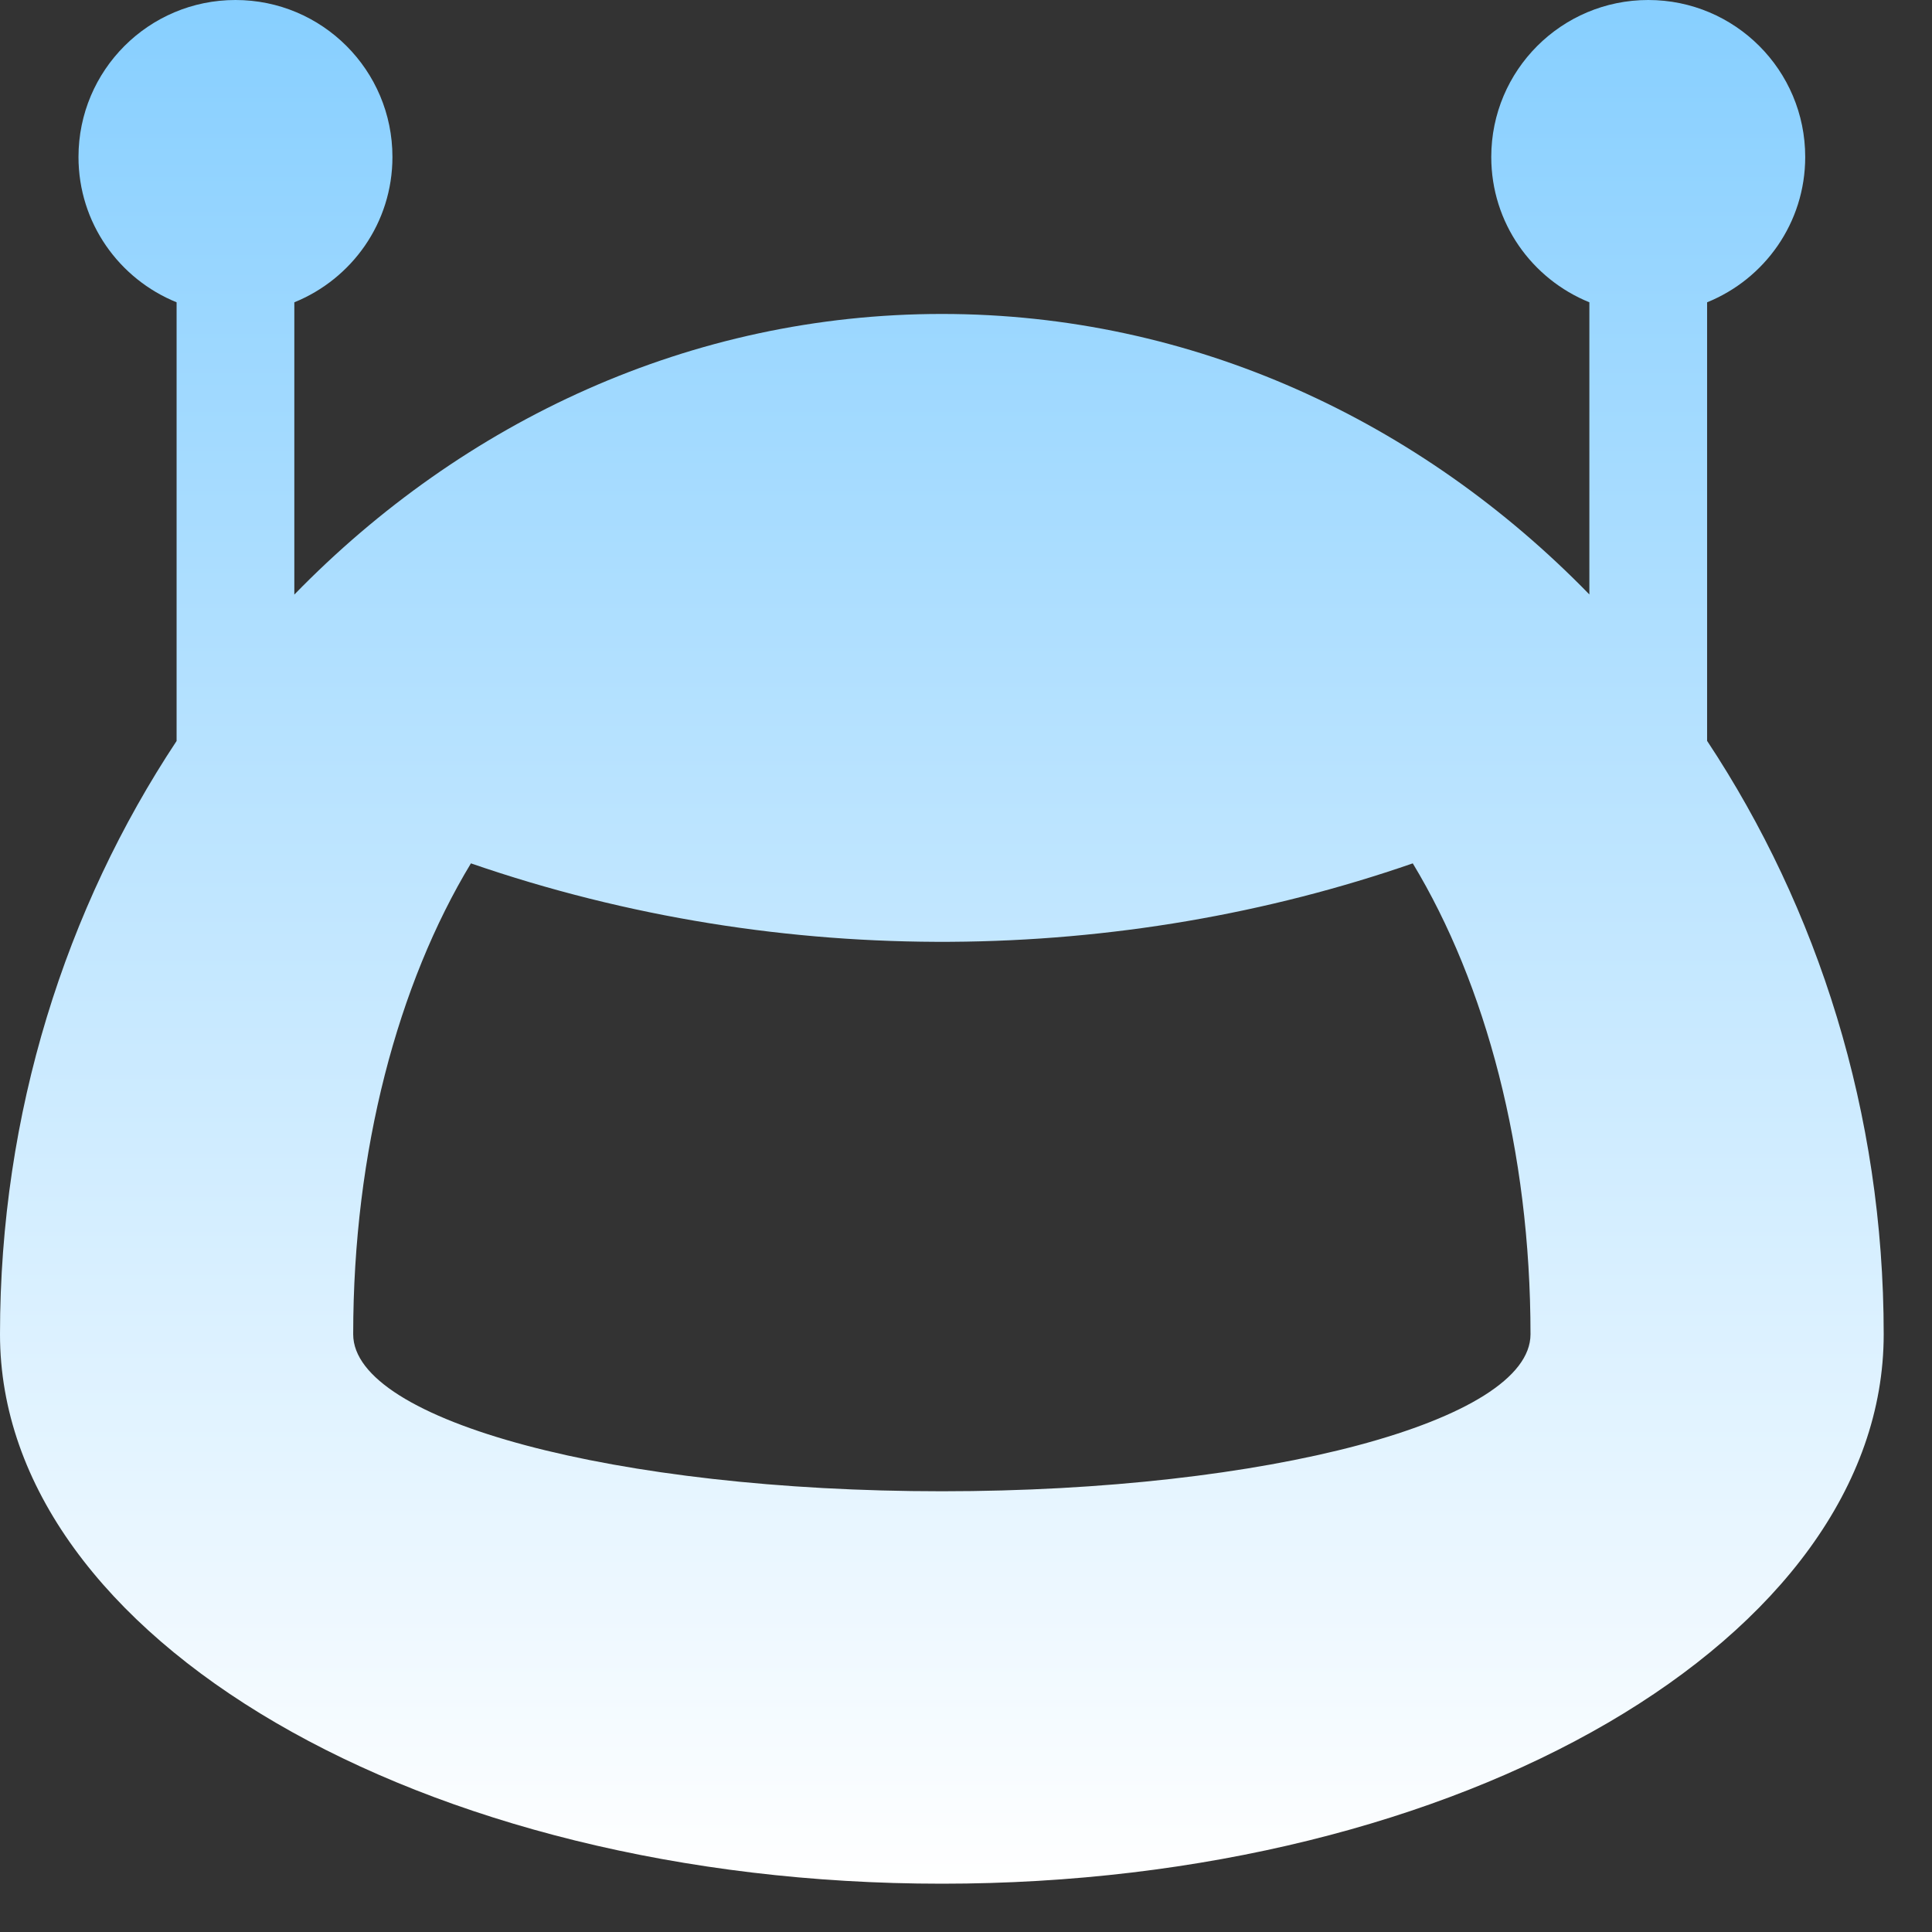 <svg width="32" height="32" viewBox="0 0 32 32" fill="none" xmlns="http://www.w3.org/2000/svg">
<rect x="0" y="0" width="32" height="32" fill="#333333" stroke="none"/>
<path d="M28.275 12.271V5.007C29.227 4.622 29.9 3.692 29.9 2.6C29.9 1.163 28.737 0 27.3 0C25.865 0 24.7 1.163 24.7 2.6C24.7 3.692 25.373 4.621 26.325 5.007V9.846C23.529 6.974 19.759 5.2 15.6 5.2C11.441 5.2 7.672 6.974 4.875 9.848V5.007C5.827 4.621 6.5 3.692 6.5 2.6C6.5 1.163 5.337 0 3.9 0C2.465 0 1.3 1.163 1.3 2.6C1.3 3.692 1.973 4.621 2.925 5.007V12.273C1.091 15.042 0 18.43 0 22.1C0 27.127 6.985 31.2 15.6 31.2C24.218 31.2 31.2 27.127 31.2 22.1C31.2 18.428 30.108 15.042 28.275 12.271ZM15.6 24.7C10.213 24.7 5.85 23.536 5.85 22.1C5.85 19.053 6.594 16.295 7.8 14.3C13.005 16.097 18.586 15.968 23.4 14.3C24.606 16.295 25.35 19.053 25.35 22.1C25.35 23.536 20.984 24.7 15.6 24.7Z" fill="url(#paint0_linear_565_320)"/>
<defs>
<linearGradient id="paint0_linear_565_320" x1="15.6" y1="0" x2="15.6" y2="31.2" gradientUnits="userSpaceOnUse">
<stop stop-color="#87CFFF"/>
<stop offset="1" stop-color="white"/>
</linearGradient>
</defs>
</svg>
